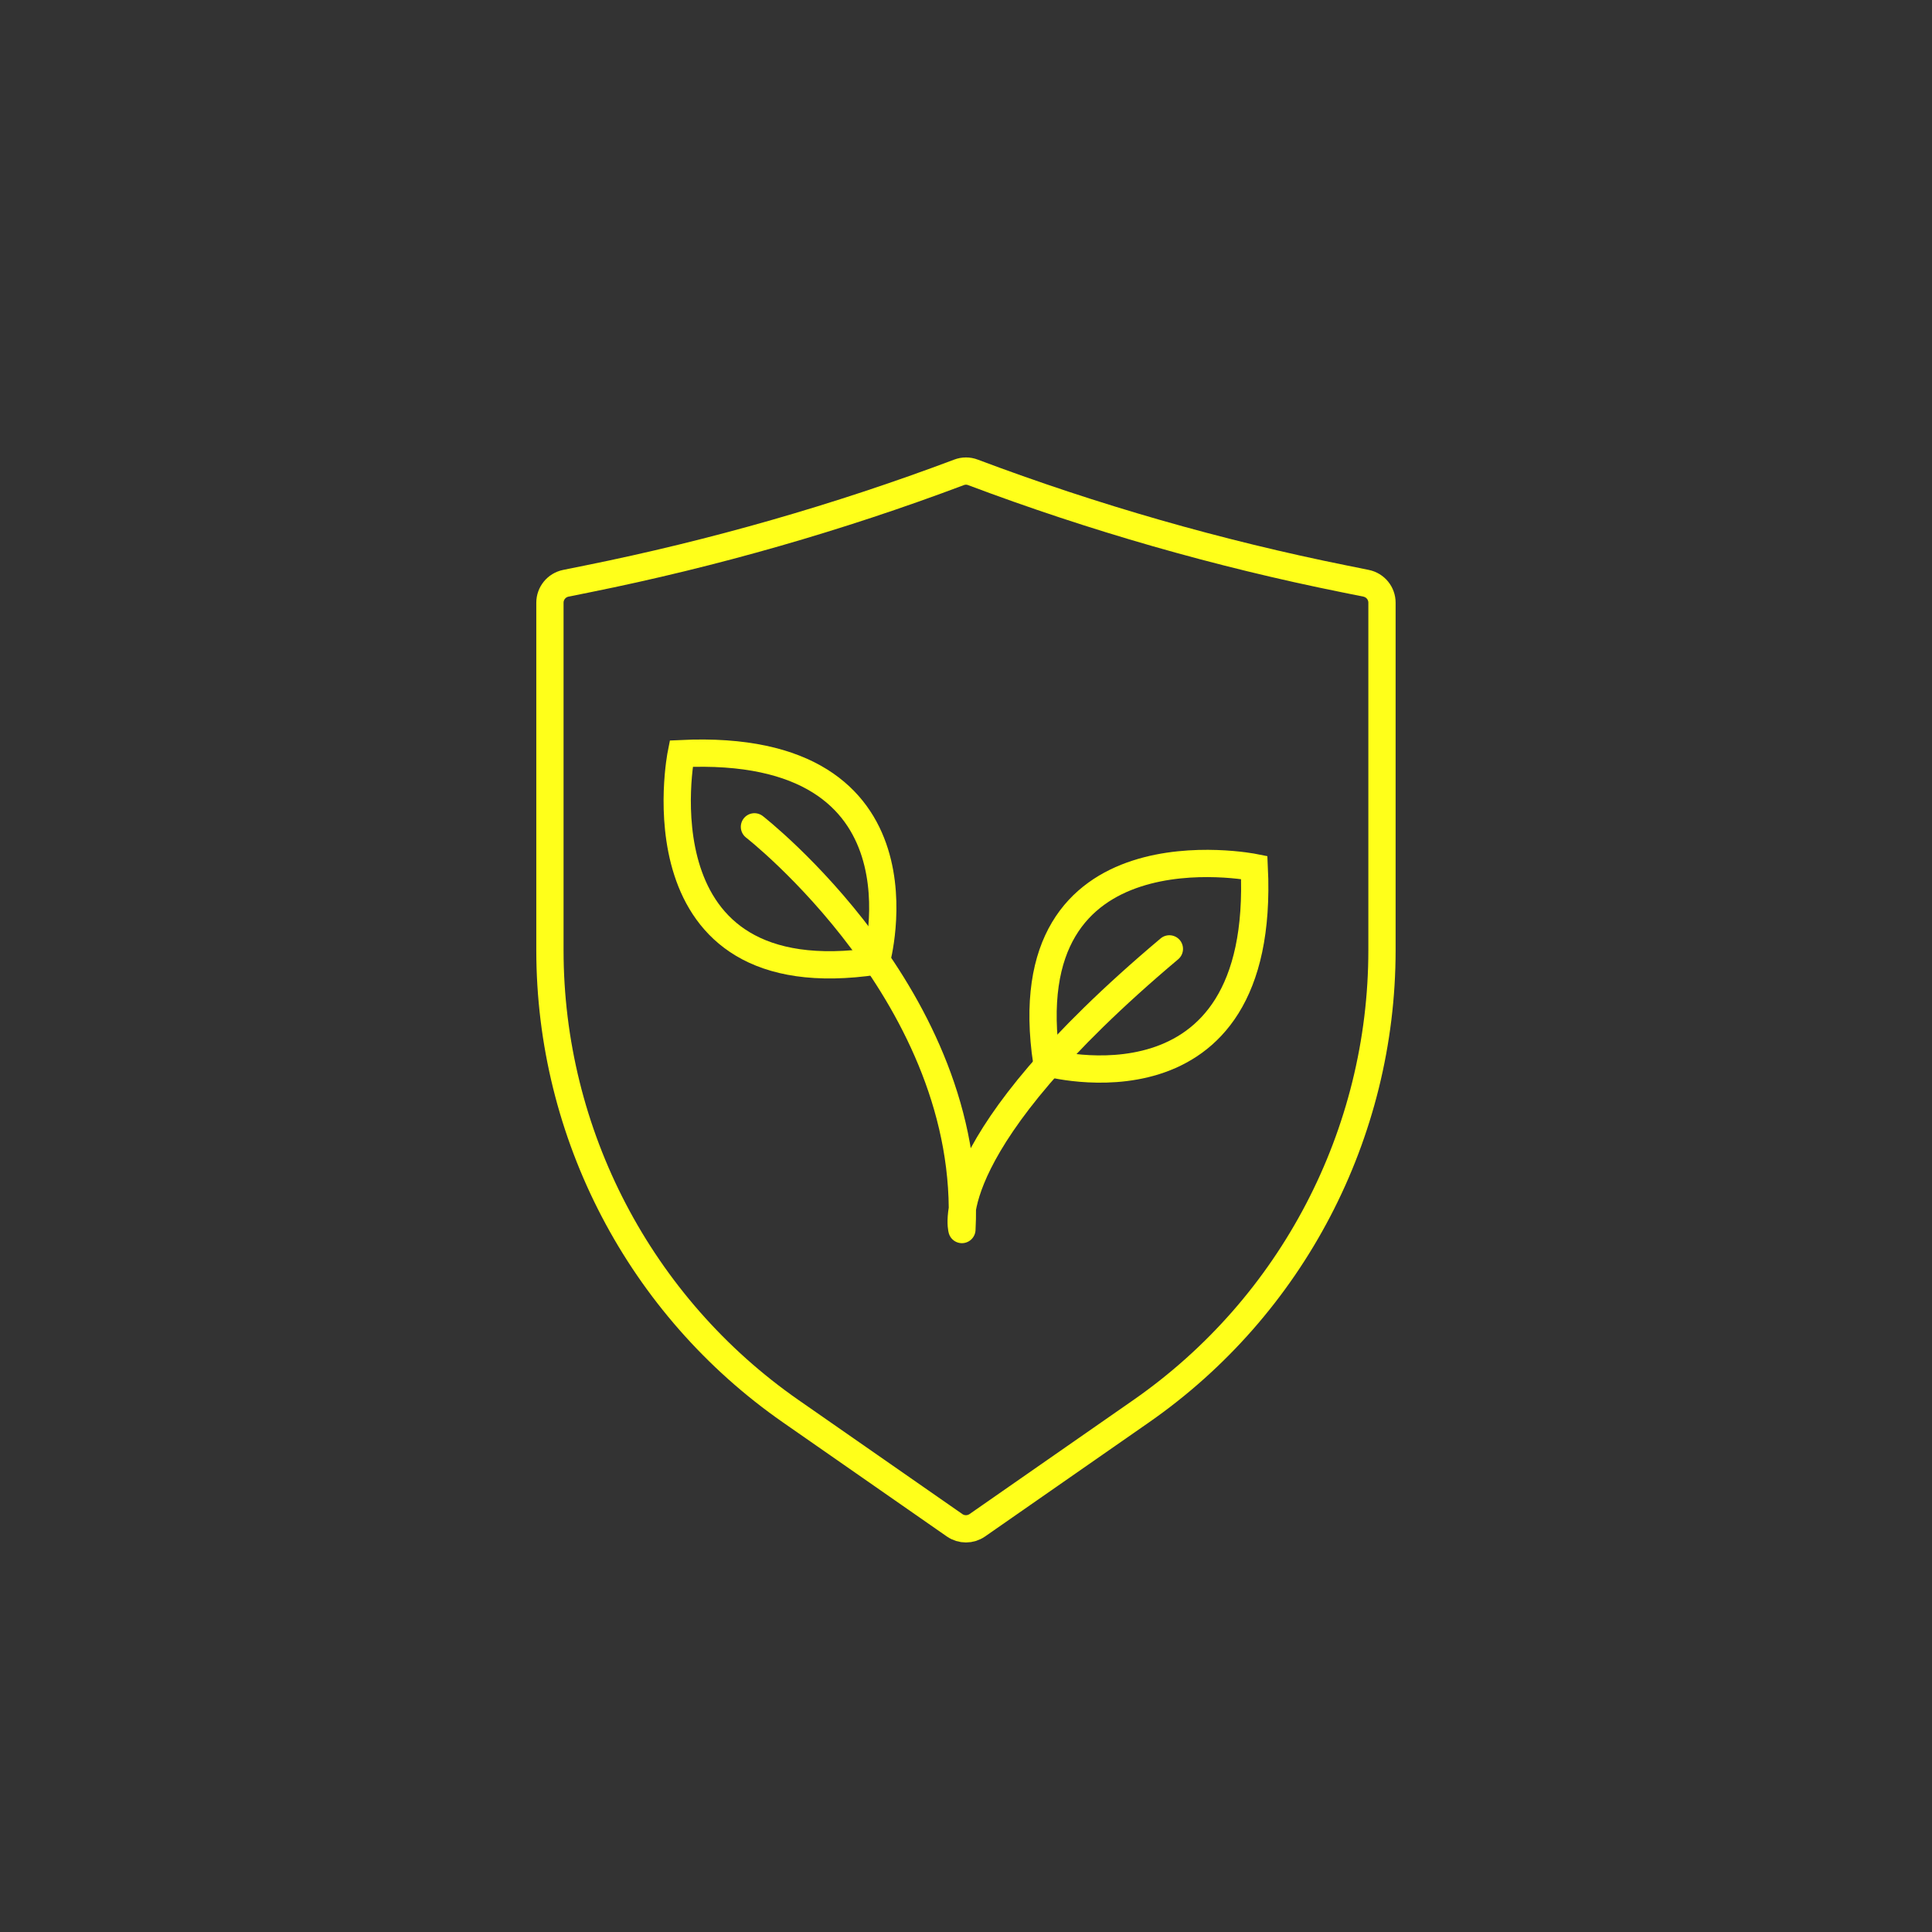 <svg xmlns="http://www.w3.org/2000/svg" id="Ebene_1" data-name="Ebene 1" viewBox="0 0 425.2 425.2"><rect x="0" y="0" width="425.2" height="425.2" fill="#333333" stroke="none"/><defs><style>      .cls-1 {        stroke-miterlimit: 10;      }      .cls-1, .cls-2 {        fill: none;        stroke: #ffff1a;        stroke-width: 6px;      }      .cls-2 {        stroke-linecap: round;        stroke-linejoin: round;      }    </style></defs><path class="cls-1" d="M300.66,128.37l-4.75-.96c-27.76-5.58-55.28-13.47-81.78-23.45-.99-.38-2.08-.38-3.07,0-26.5,9.97-54.02,17.86-81.78,23.45l-4.75.96c-2.03.41-3.5,2.2-3.5,4.27v76.49c0,40.42,19.81,78.35,52.98,101.44l36.09,25.12c.75.52,1.62.78,2.49.78s1.74-.26,2.49-.78l36.09-25.12c33.18-23.1,52.98-61.02,52.98-101.44v-76.49c0-2.07-1.46-3.86-3.5-4.27Z"></path><path class="cls-1" d="M149.92,165.86s-10.74,53.72,42.97,45.66c0,0,13.43-48.34-42.97-45.66Z"></path><path class="cls-2" d="M166.04,181.97s48.34,37.6,45.66,88.63c0,0-5.37-18.8,45.66-61.77"></path><path class="cls-1" d="M276.04,190.91s-53.72-10.74-45.66,42.97c0,0,48.34,13.43,45.66-42.97Z"></path></svg>